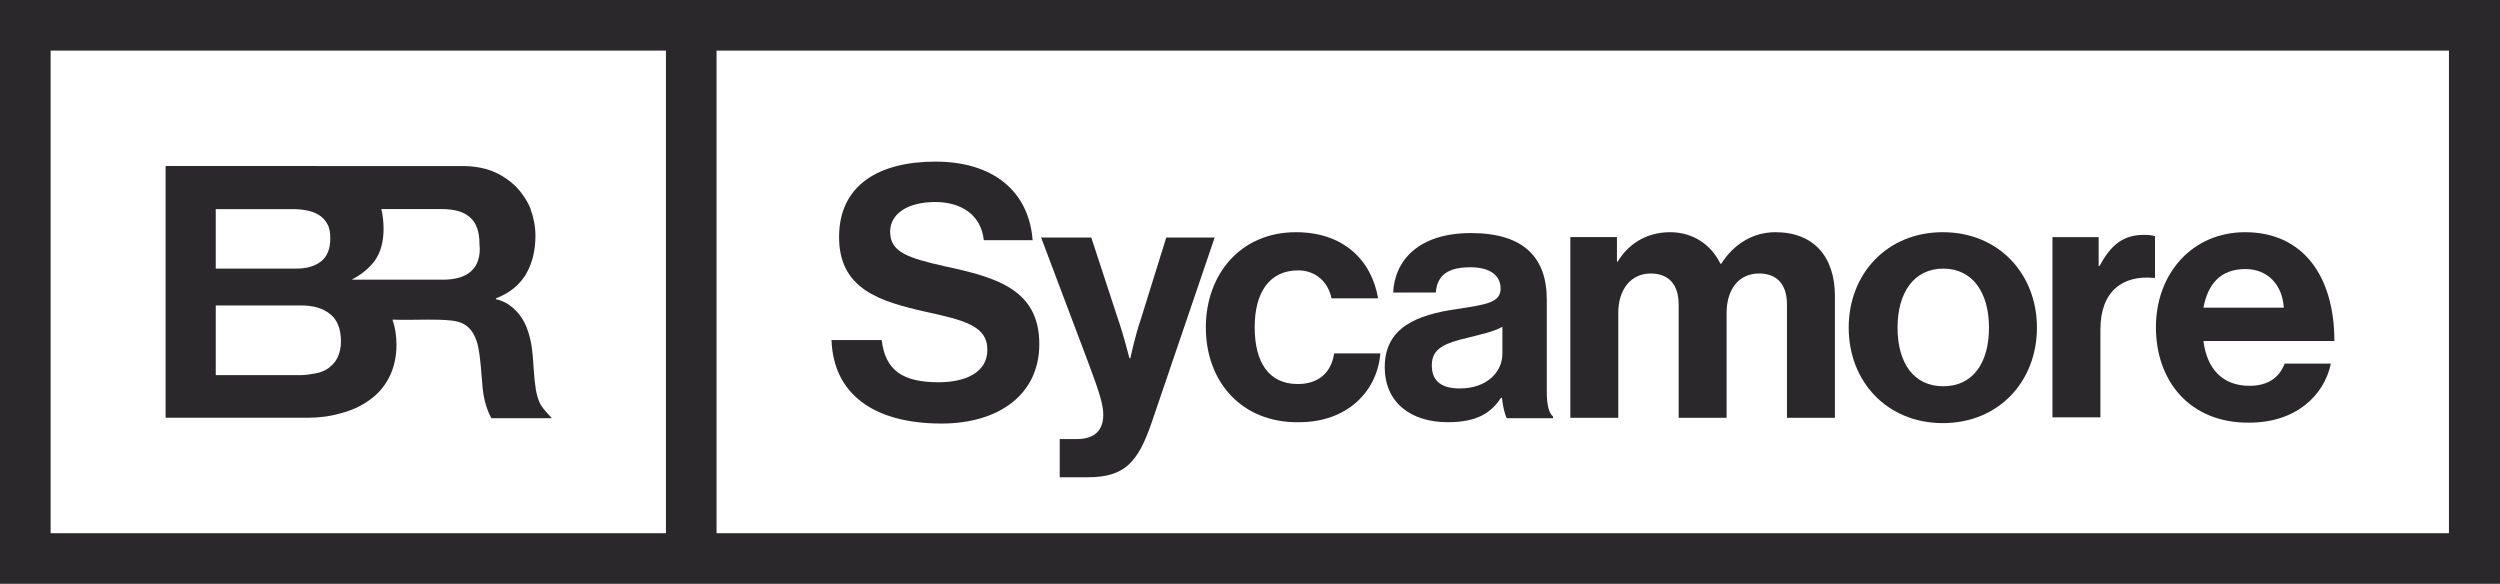 <?xml version="1.0" encoding="UTF-8"?>
<svg id="Layer_2" data-name="Layer 2" xmlns="http://www.w3.org/2000/svg" viewBox="0 0 1385.45 323.54">
  <defs>
    <style>
      .cls-1 {
        fill: #2a282a;
      }
    </style>
  </defs>
  <g id="Layer_1-2" data-name="Layer 1">
    <g>
      <path class="cls-1" d="M299.68,224.39c-1.48-2.71-2.21-5.66-2.71-8.37-.98-6.15-1.23-12.55-1.72-18.7-.49-6.15-1.72-12.55-4.43-18.21-3.2-6.4-8.86-11.81-15.99-13.29h-.25.25v-.49c6.4-2.46,11.07-5.9,14.52-10.33.74-.98,1.72-2.21,2.21-3.2,3.44-5.9,5.17-13.04,5.17-21.16,0-5.17-.98-10.09-2.71-14.76v-.25c-1.97-4.67-4.67-8.61-8.12-12.3-3.69-3.44-7.87-6.4-12.79-8.37-4.92-1.97-10.58-2.95-16.98-2.95H91.77v139.5h78.73c6.15,0,12.3-.74,18.21-2.46,5.9-1.48,11.32-3.94,15.75-7.14,4.67-3.2,8.37-7.38,11.07-12.55,2.71-5.17,4.18-11.32,4.18-18.21,0-5.17-.74-9.84-2.21-14.02,6.4.25,13.78,0,19.68,0,4.18,0,8.37,0,12.79.49,2.71.25,5.66.98,7.87,2.46,3.94,2.46,6.15,7.38,7.14,12.06,1.48,7.38,1.72,15.01,2.46,22.64.98,10.83,4.92,16.98,4.92,16.98h33.46c-2.21-2.46-4.43-4.67-6.15-7.38M162.14,115.88c2.71,0,5.41.25,7.87.74,2.46.49,4.67,1.23,6.64,2.46s3.44,2.71,4.67,4.92c1.23,1.97,1.72,4.67,1.72,8.12,0,5.9-1.72,10.09-5.17,12.79s-8.12,3.94-13.53,3.94h-44.78v-32.97h42.56ZM186.99,198.31c-1.23,2.46-2.95,4.18-4.92,5.66s-4.43,2.46-7.14,2.95c-2.71.49-5.66.98-8.61.98h-46.75v-38.63h47.24c6.64,0,12.06,1.48,15.99,4.67,3.94,2.95,6.15,8.12,6.15,15.25,0,3.69-.74,6.64-1.97,9.1M261.05,150.33c-3.44,3.2-8.86,4.67-15.75,4.67h-50.44c5.66-2.95,10.09-6.64,13.04-10.83,3.2-4.67,4.67-10.58,4.67-17.47,0-3.94-.49-7.63-1.23-10.83h33.46c7.14,0,12.3,1.48,15.75,4.67,3.44,2.95,5.17,7.87,5.17,14.76.74,6.89-1.23,12.06-4.67,15.01"/>
      <path class="cls-1" d="M460.83,188.47h27.8c1.97,16.73,11.56,23.37,31.49,23.37,14.52,0,27.06-5.17,27.06-17.96,0-13.53-13.29-16.48-34.45-21.16-24.85-5.66-47.73-12.3-47.73-41.33s22.39-41.83,53.39-41.83,51.67,15.5,53.88,43.55h-27.06c-1.48-14.02-12.55-21.16-26.82-21.16-15.25,0-25.1,6.4-25.1,16.48,0,11.32,9.84,14.52,30.51,19.19,28.79,6.15,52.16,13.04,52.16,43.06,0,28.29-22.88,44.04-54.13,44.04-38.38,0-60.03-16.98-61.02-46.26"/>
      <path class="cls-1" d="M587.3,243.33h9.35c10.58,0,14.76-5.41,14.76-13.53,0-5.41-1.97-11.81-7.63-27.06l-26.82-71.11h27.8l14.76,45.03c3.2,9.1,6.4,21.9,6.4,21.9h.49s2.71-12.79,5.9-21.9l14.02-45.03h26.82l-34.94,102.6c-7.63,22.14-15.01,30.26-35.43,30.26h-15.5v-21.16Z"/>
      <path class="cls-1" d="M668.24,181.58c0-29.77,19.44-52.9,49.95-52.9,25.83,0,41.83,15.01,45.52,36.66h-25.83c-1.72-8.86-8.61-15.5-18.45-15.5-15.99,0-24.11,12.3-24.11,31.49s7.63,31.49,23.87,31.49c10.83,0,18.45-5.66,20.18-16.98h25.59c-1.72,21.16-18.45,38.14-45.03,38.14-31.99.49-51.67-22.64-51.67-52.41"/>
      <path class="cls-1" d="M832.6,196.09v-15.01c-4.67,2.71-11.81,4.18-18.45,5.9-13.78,3.2-20.67,6.15-20.67,15.5s6.15,12.79,15.5,12.79c15.25,0,23.62-9.35,23.62-19.19M832.35,220.45h-.49c-5.17,7.63-12.3,13.53-29.52,13.53-20.42,0-34.94-10.83-34.94-30.51,0-22.14,17.96-29.03,40.1-32.23,16.48-2.46,24.11-3.69,24.11-11.32,0-7.14-5.66-11.81-16.73-11.81-12.55,0-18.45,4.43-19.19,14.02h-23.62c.74-17.47,13.78-32.97,43.06-32.97s42.07,13.53,42.07,36.91v50.93c0,7.63,1.23,12.06,3.44,13.78v.98h-25.59c-1.23-2.21-2.21-6.89-2.71-11.32"/>
      <path class="cls-1" d="M870.49,131.39h25.59v13.53h.49c5.41-9.1,15.25-16.24,29.03-16.24,12.79,0,22.88,7.14,27.8,17.47h.49c6.89-10.83,17.47-17.47,30.02-17.47,21.16,0,32.97,13.53,32.97,35.43v67.41h-26.57v-62.74c0-11.32-5.66-17.22-15.5-17.22-11.07,0-17.96,8.61-17.96,21.9v58.07h-26.57v-62.74c0-11.32-5.66-17.22-15.5-17.22-10.83,0-17.96,8.61-17.96,21.9v58.07h-26.57v-100.14h.25Z"/>
      <path class="cls-1" d="M1102.26,181.58c0-19.44-9.1-32.72-25.34-32.72s-25.34,13.29-25.34,32.72,8.86,32.48,25.34,32.48,25.34-13.04,25.34-32.48M1024.51,181.58c0-29.77,21.16-52.9,52.16-52.9s52.16,23.13,52.16,52.9-21.16,52.9-52.16,52.9-52.16-23.13-52.16-52.9"/>
      <path class="cls-1" d="M1163.03,147.38h.49c6.15-11.32,12.79-17.22,24.6-17.22,2.95,0,4.67.25,6.15.74v23.13h-.49c-17.47-1.72-29.77,7.38-29.77,28.54v48.72h-26.57v-99.89h25.59v15.99Z"/>
      <path class="cls-1" d="M1221.1,170.51h44.53c-.74-12.79-9.1-21.41-21.16-21.41-14.02,0-20.91,8.37-23.37,21.41M1194.77,181.33c0-29.77,20.18-52.65,49.45-52.65,32.23,0,49.45,24.6,49.45,60.28h-72.58c1.97,15.5,10.58,24.85,25.59,24.85,10.33,0,16.48-4.67,19.44-12.3h25.59c-3.69,17.71-19.44,32.72-45.27,32.72-32.97.25-51.67-23.13-51.67-52.9"/>
      <path class="cls-1" d="M28.05,28.05h341.01v267.44H28.05V28.05ZM397.11,28.05h960.05v267.45h.25H397.11V28.05ZM0,323.54h1385.45V0H0v323.54Z"/>
    </g>
  </g>
</svg>